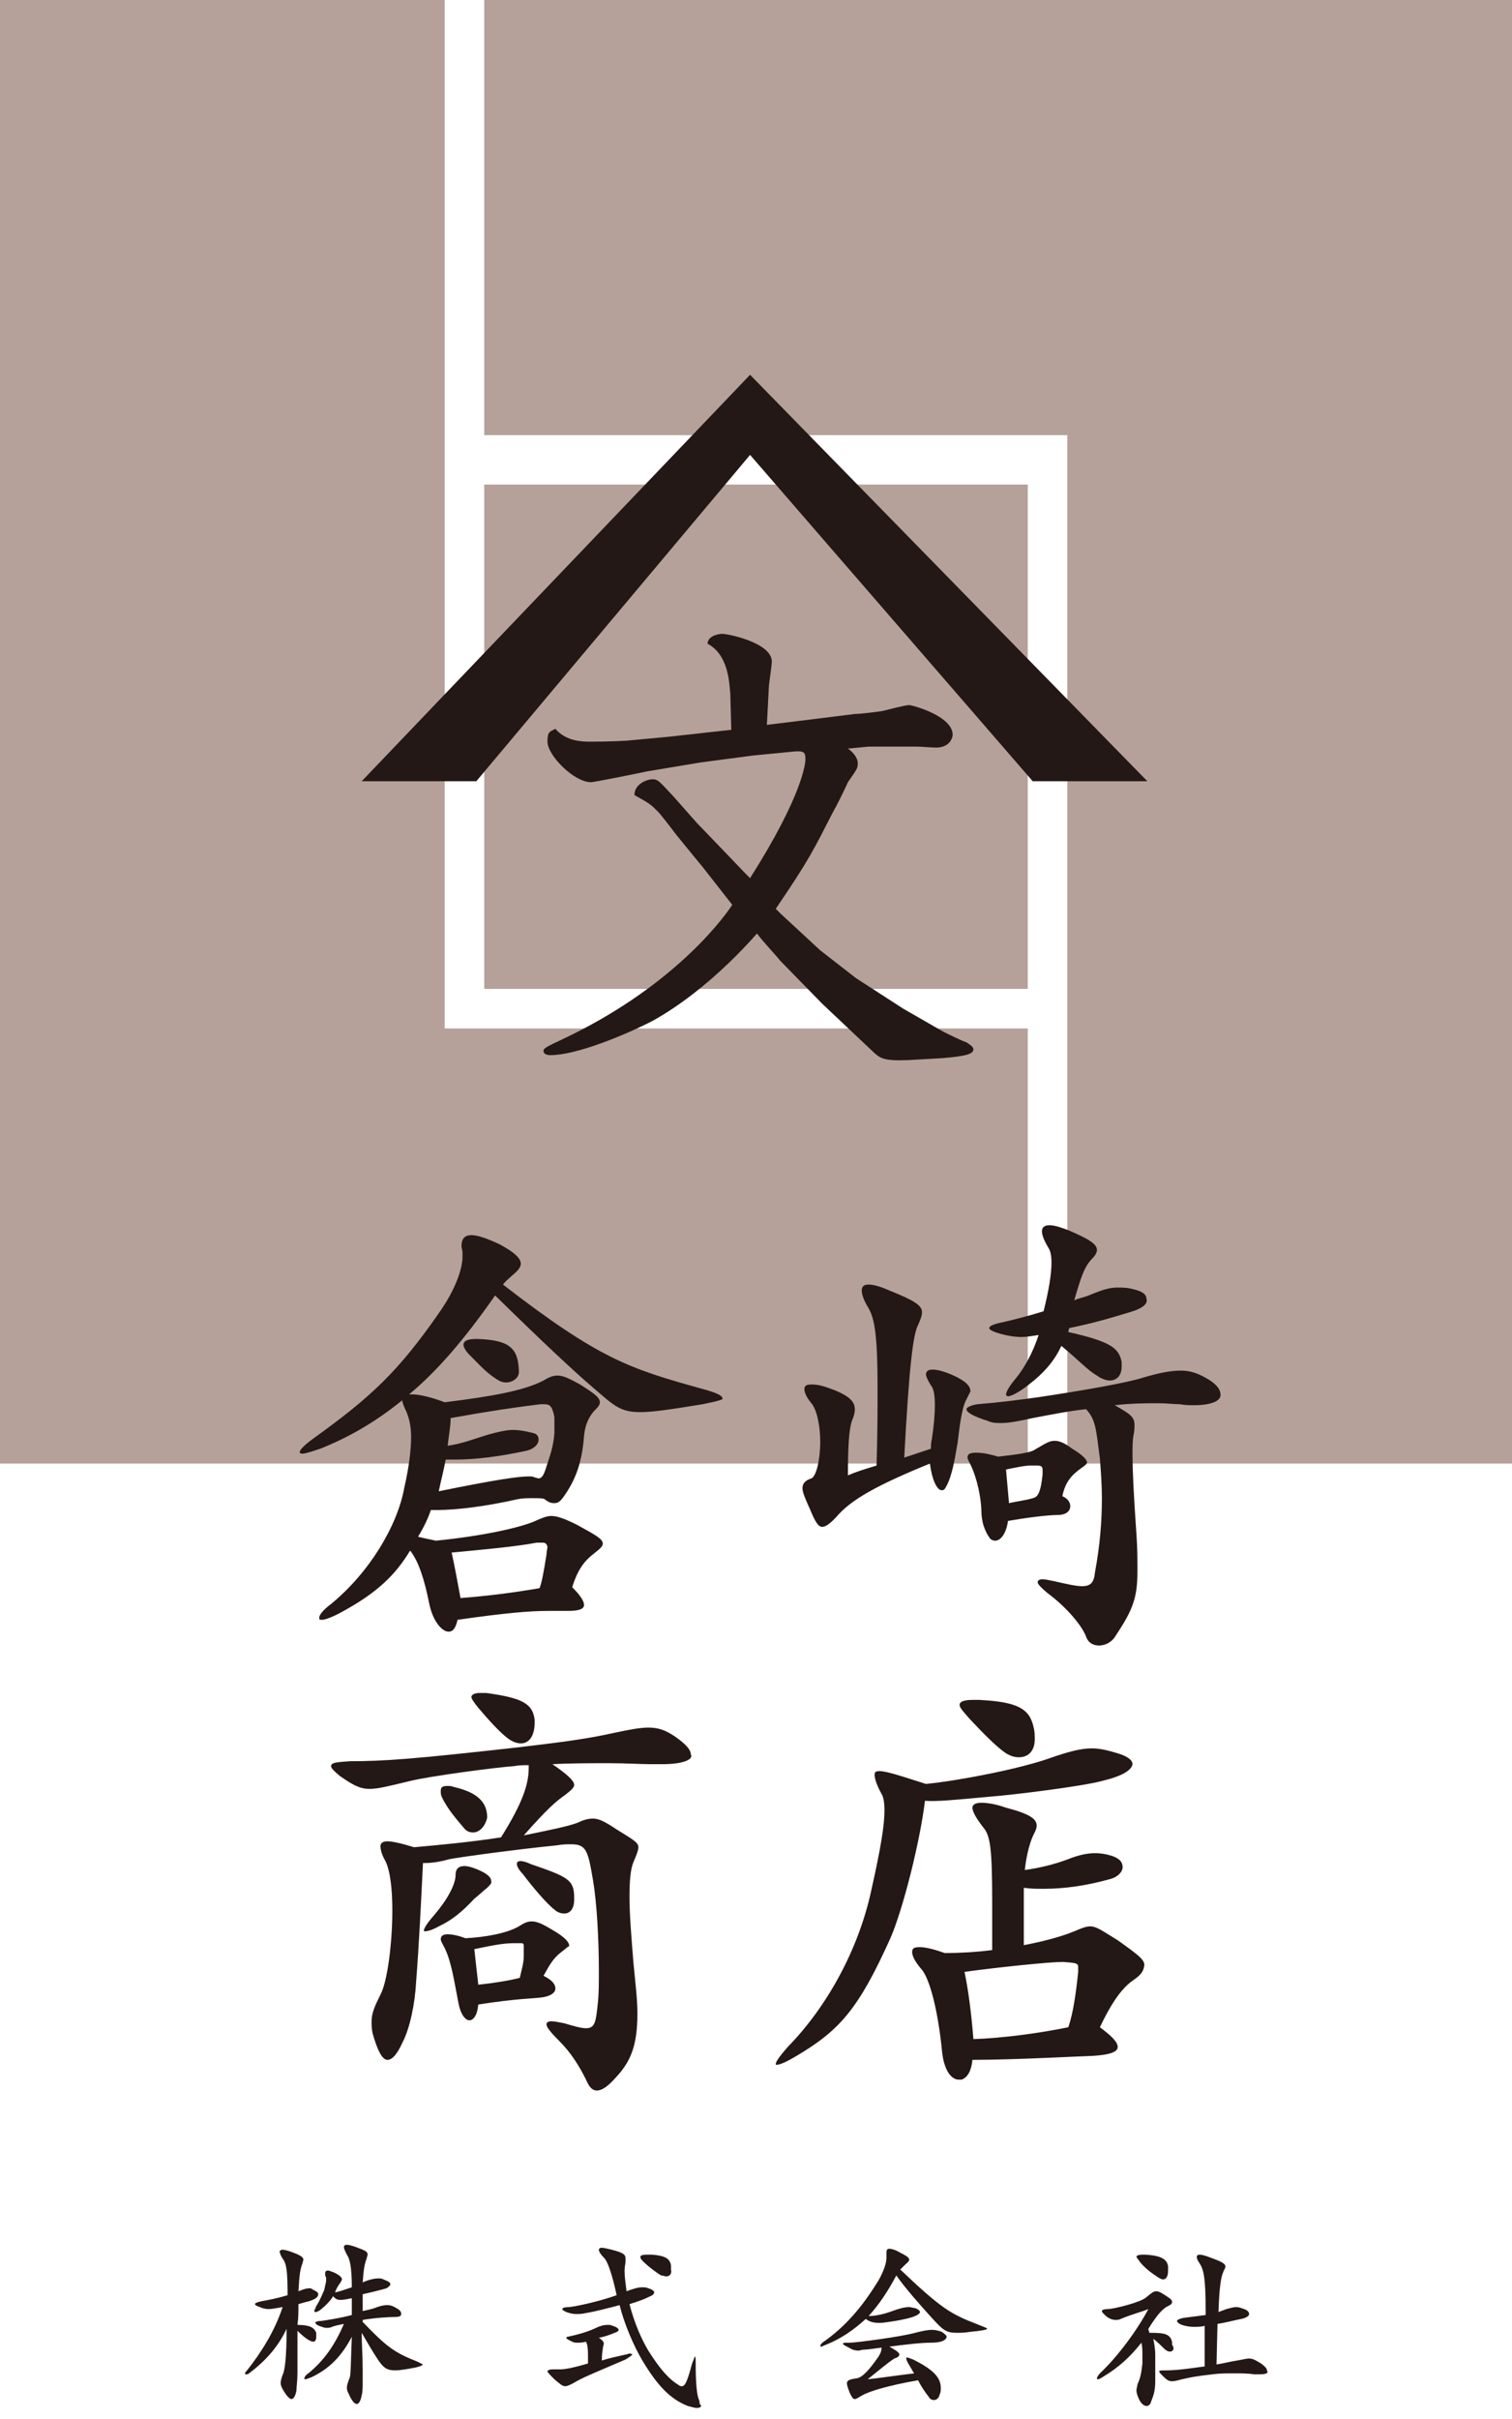 <?xml version="1.0" encoding="utf-8"?>
<!-- Generator: Adobe Illustrator 24.3.0, SVG Export Plug-In . SVG Version: 6.00 Build 0)  -->
<svg version="1.1" id="レイヤー_1" xmlns="http://www.w3.org/2000/svg" xmlns:xlink="http://www.w3.org/1999/xlink" x="0px"
	 y="0px" viewBox="0 0 153 244.6" style="enable-background:new 0 0 153 244.6;" xml:space="preserve" width="153" height="244.6">
<style type="text/css">
	.st0{fill:#B5A199;}
	.st1{fill:#231815;}
</style>
<g>
	<g>
		<g>
			<rect x="49" class="st0" width="104" height="44"/>
			<rect x="108" y="24" class="st0" width="45" height="124"/>
		</g>
		<g>
			<rect y="104" class="st0" width="104" height="44"/>
			<rect class="st0" width="45" height="124"/>
		</g>
		<rect x="49" y="49" class="st0" width="55" height="51"/>
	</g>
	<g>
		<g>
			<path class="st1" d="M71.1,142c-3.1,0.5-5,0.8-6.3,0.8c-2.1,0-2.7-0.7-4.7-2.4c-2.1-1.8-5.1-4.6-10-9.4c-3,4.3-5.8,7.6-8.7,10
				c0.1,0,0.2,0,0.3,0c0.6,0,1.7,0.2,3.3,0.8c4.9-0.6,8.1-1.2,10-2.2c0.5-0.3,0.9-0.5,1.4-0.5c0.6,0,1.2,0.3,2.3,0.9
				c1.4,0.9,2,1.3,2,1.8c0,0.3-0.2,0.5-0.6,0.9c-0.6,0.7-0.9,1.5-1,2.5c-0.2,2.6-0.8,4.4-2.1,6.2c-0.3,0.4-0.5,0.6-0.9,0.6
				s-0.6-0.1-1-0.4c-0.1-0.1-0.6-0.1-1.2-0.1c-0.5,0-1,0-1.5,0.1c-3.1,0.7-6.1,1.1-8.2,1.1c-0.2,0-0.4,0-0.6,0
				c-0.3,0.9-0.8,1.9-1.3,2.7c0.8,0.2,1.4,0.3,1.8,0.4c5-0.5,8.9-1.4,10.3-2.1c0.5-0.2,0.9-0.4,1.4-0.4c0.6,0,1.4,0.3,2.6,0.9
				c1.8,1,2.6,1.4,2.6,1.9c0,0.3-0.4,0.6-0.9,1c-0.9,0.7-1.6,1.5-2.2,3.4c0.8,0.8,1.2,1.4,1.2,1.8c0,0.4-0.5,0.6-1.6,0.6
				c-0.2,0-0.4,0-0.5,0c-0.5,0-1,0-1.5,0c-1.9,0-4.3,0.2-9.2,0.9c-0.2,0.9-0.5,1.2-0.9,1.2c-0.3,0-0.6-0.2-0.9-0.5
				c-0.6-0.7-0.9-1.5-1.1-2.5c-0.4-2-1-4.1-1.9-5.2c-1.5,2.5-3.4,4.3-6.9,6.2c-0.9,0.5-1.7,0.8-2,0.8c-0.2,0-0.3,0-0.3-0.2
				c0-0.3,0.4-0.8,1.2-1.4c3.9-3.2,6.7-7.9,7.4-11.7c0.5-2.2,0.7-3.9,0.7-5.2c0-1.1-0.2-1.9-0.5-2.6c-0.2-0.4-0.4-0.9-0.4-1.1
				c-2.7,2.2-5.5,3.8-8.3,4.9c-0.9,0.3-1.5,0.5-1.8,0.5c-0.6,0-0.2-0.6,1.2-1.6c5.7-4.1,8.5-6.7,12.6-12.6c1.7-2.4,2.4-4.5,2.4-5.7
				c0-0.2,0-0.3,0-0.4c0-0.3-0.1-0.5-0.1-0.7c0-0.7,0.3-1.1,1-1.1c0.6,0,1.5,0.3,2.8,0.9c1.7,0.9,2.2,1.5,2.2,2
				c0,0.4-0.4,0.8-0.9,1.2c-0.3,0.3-0.6,0.5-0.9,0.9c9.7,7.5,12.8,8.5,20,10.5c1.5,0.4,2.2,0.7,2.2,1
				C73.3,141.5,72.6,141.7,71.1,142z M55.1,142c-0.1,0-0.3,0-0.4,0c-2.5,0.3-5.2,0.7-9.1,1.4c0,0.9-0.2,1.8-0.3,2.8
				c1.4-0.2,2.4-0.6,4-1.1c1.1-0.3,1.9-0.5,2.6-0.5c0.6,0,1.2,0.1,2,0.3c0.5,0.1,0.6,0.4,0.6,0.7c0,0.4-0.4,0.9-1.2,1.1
				c-2.8,0.6-5.2,0.9-7.3,0.9c-0.3,0-0.6,0-0.9,0c-0.2,1.1-0.5,2.2-0.7,3.2c5.9-1.2,8.1-1.5,9.1-1.5c0.3,0,0.4,0,0.6,0.1
				c0.1,0,0.3,0.1,0.4,0.1c0.3,0,0.5-0.3,0.7-0.9c0.4-1.3,0.8-2.2,0.9-3.7c0-0.7,0-1.2,0-1.6C55.9,142.3,55.7,142,55.1,142z
				 M54.9,156c-0.2,0-0.4,0-0.6,0c-2.1,0.4-5.4,0.7-8.6,1c0.3,1.3,0.6,3,0.9,4.6c2.6-0.2,5.1-0.5,8-1c0.2-0.5,0.4-1.5,0.7-3.4
				c0-0.3,0.1-0.6,0.1-0.8C55.3,156.1,55.2,156,54.9,156z M51.2,139.8c-0.3,0-0.6-0.1-0.9-0.3c-1.1-0.7-1.6-1.3-2.8-2.5
				c-0.4-0.4-0.6-0.8-0.6-1c0-0.4,0.4-0.6,1.3-0.6c0,0,0.1,0,0.1,0c3.2,0.1,4.1,0.9,4.2,3.1c0,0,0,0,0,0.1
				C52.6,139.3,51.9,139.8,51.2,139.8z"/>
			<path class="st1" d="M97.8,141.5c-0.5,0.9-0.7,2.8-0.9,4.4c-0.3,1.8-0.6,3.5-1.2,4.5c-0.1,0.2-0.2,0.3-0.4,0.3
				c-0.5,0-1-1.1-1.2-2.7c-5.4,2.2-7.8,3.6-9.2,5.1c-0.8,0.9-1.3,1.3-1.7,1.3s-0.7-0.5-1.2-1.7c-0.5-1.1-0.8-1.8-0.8-2.2
				c0-0.5,0.3-0.8,0.9-1c0.5-0.2,0.9-1.9,0.9-3.7c0-1.5-0.3-3.2-0.9-3.9c-0.5-0.6-0.7-1.1-0.7-1.4c0-0.4,0.2-0.5,0.8-0.5
				c0.4,0,0.9,0.1,1.5,0.3c2,0.7,2.8,1.3,2.8,2.2c0,0.4-0.1,0.7-0.3,1.2c-0.3,0.9-0.4,2.7-0.4,5.5c0.9-0.4,1.6-0.6,2.9-1
				c0.1-3.3,0.1-5.8,0.1-7.9c0-5.3-0.3-6.9-0.9-8c-0.5-0.8-0.7-1.4-0.7-1.8s0.2-0.6,0.7-0.6s1.2,0.2,2.1,0.6c2.5,1,3.3,1.5,3.3,2.2
				c0,0.4-0.2,0.8-0.4,1.3c-0.5,0.9-0.9,4.1-1.4,13.4l2.7-0.9c0-0.3,0-0.6,0.1-1c0.2-1.3,0.3-2.5,0.3-3.4c0-0.9-0.1-1.7-0.4-2
				c-0.3-0.5-0.5-0.9-0.5-1.1c0-0.4,0.3-0.5,0.7-0.5c0.5,0,1.2,0.2,2.1,0.6c1.3,0.6,1.7,1.1,1.7,1.6C98.2,140.7,98,141.1,97.8,141.5
				z M120.8,142.1c-0.4,0-0.9,0-1.4-0.1c-0.6,0-1.3-0.1-2.2-0.1c-1.2,0-2.6,0-4.4,0.2c1.6,0.9,2,1.2,2,2c0,0.3,0,0.6-0.1,1
				c-0.1,0.6-0.1,1.1-0.1,2.1c0,1.4,0.1,3.7,0.4,8c0.1,1.4,0.1,2.6,0.1,3.6c0,2.7-0.4,3.9-2.2,6.6c-0.4,0.7-1.1,1-1.7,1
				c-0.6,0-1.1-0.3-1.3-0.9c-0.4-1.1-2-3-3.9-4.4c-0.6-0.5-1-0.9-1-1.1c0-0.2,0.2-0.3,0.5-0.3c0.3,0,0.7,0.1,1.2,0.2
				c1.3,0.3,2.2,0.5,2.8,0.5c0.9,0,1.2-0.4,1.3-1.4c0.5-2.7,0.7-5.1,0.7-7.5c0-1.3-0.1-2.7-0.2-4c-0.4-3-0.4-3.9-1.4-5
				c-1.8,0.2-3.3,0.5-5.4,0.9c-1.4,0.3-2.3,0.5-3.2,0.5c-0.4,0-0.9,0-1.3-0.2c-1.6-0.5-2.2-0.9-2.2-1.2c0-0.2,0.5-0.4,1.1-0.5
				c2.4-0.2,3.9-0.4,6.1-0.7c4.7-0.7,9.2-1.5,10.7-2c1.7-0.5,2.8-0.7,3.8-0.7c1,0,1.8,0.3,2.8,0.9c0.8,0.5,1.2,1,1.2,1.5
				C123.6,141.6,122.7,142.1,120.8,142.1z M109.5,148.4c-1,0.7-1.7,1.4-2,2.9c0.5,0.2,0.8,0.6,0.8,1c0,0.5-0.4,0.9-1.3,0.9
				c-1,0-3.3,0.3-5,0.6c-0.2,1.4-0.8,2-1.3,2c-0.2,0-0.4-0.1-0.5-0.2c-0.3-0.4-0.5-0.8-0.7-1.4c-0.1-0.4-0.2-0.9-0.2-1.6
				c-0.1-1.9-0.7-3.8-1.2-4.7c-0.1-0.2-0.2-0.4-0.2-0.5c0-0.4,0.3-0.5,0.9-0.5c0.5,0,1.2,0.1,2.2,0.4c1.8-0.2,3.3-0.4,3.7-0.7
				c0.9-0.5,1.4-0.9,2-0.9c0.5,0,1,0.2,1.8,0.8c1,0.6,1.5,1.1,1.5,1.4C110,148,109.8,148.2,109.5,148.4z M114.3,132.7
				c-2.3,0.7-3.7,1.1-6.1,1.6c0,0.1-0.1,0.2-0.1,0.4c4.5,1,5.1,1.7,5.4,3c0,0.2,0,0.4,0,0.5c0,0.9-0.5,1.4-1.2,1.4
				c-0.4,0-0.9-0.2-1.3-0.5c-0.9-0.5-1.9-1.6-3.6-3c-0.7,1.5-1.7,2.7-3.4,4c-0.9,0.7-1.7,1.1-2,1.1c-0.1,0-0.2-0.1-0.2-0.2
				c0-0.2,0.3-0.8,0.9-1.5c1-1.2,1.8-2.7,2.4-4.5c-0.7,0.1-1.2,0.2-1.7,0.2c-0.7,0-1.3-0.1-2.1-0.3c-0.7-0.2-1.2-0.4-1.2-0.6
				c0-0.2,0.4-0.4,1.4-0.6c0.9-0.2,2.5-0.6,4.1-1.1c0.5-2,0.8-3.7,0.8-4.9c0-0.7-0.1-1.2-0.3-1.5c-0.9-1.5-0.9-2.3,0.1-2.3
				c0.5,0,1.1,0.2,1.9,0.5c2.1,0.9,2.9,1.4,2.9,2c0,0.3-0.2,0.6-0.6,1c-0.7,0.8-1,1.7-1.7,4.1c0.4-0.2,0.9-0.3,1.2-0.4
				c1.3-0.5,2.1-0.9,3.2-0.9c0.5,0,1,0,1.7,0.2c0.8,0.2,1.2,0.5,1.2,0.9C116.2,131.8,115.7,132.3,114.3,132.7z M104.9,148.2
				c-0.2,0-0.4,0-0.6,0c-0.6,0-1.5,0.2-2.5,0.4c0.1,1.2,0.2,2.2,0.3,3.4c0.9-0.2,1.8-0.3,2.4-0.5c0.5-0.1,0.8-0.5,1-2.4
				c0-0.1,0-0.3,0-0.4C105.5,148.3,105.4,148.2,104.9,148.2z"/>
			<path class="st1" d="M67,178.4c-0.4,0-0.7,0-1.1,0c-1.1,0-2.6-0.1-4.2-0.1c-1.9,0-4,0-5.8,0.1c1.6,1.1,2.2,1.7,2.2,2.1
				c0,0.3-0.4,0.6-0.9,1c-1,0.7-1.8,1.4-4.2,4.1c2.4-0.5,4.5-0.9,5.5-1.3c0.6-0.3,1.1-0.4,1.5-0.4c0.6,0,1.2,0.3,2.4,1.1
				c1.6,1,2.2,1.3,2.2,1.8c0,0.3-0.2,0.8-0.5,1.5c-0.3,0.7-0.4,1.9-0.4,3.5c0,1.9,0.2,4.2,0.4,6.7c0.2,2.1,0.4,3.7,0.4,5.1
				c0,3.3-0.7,4.9-2.2,6.5c-0.8,0.9-1.4,1.3-1.9,1.3c-0.5,0-0.8-0.4-1.1-1.1c-0.7-1.4-1.5-2.7-2.7-3.9c-0.9-0.9-1.3-1.4-1.3-1.7
				c0-0.2,0.2-0.3,0.5-0.3s0.8,0.1,1.3,0.2c1,0.3,1.7,0.5,2.2,0.5c0.9,0,1-0.6,1.2-2.6c0.1-0.9,0.1-2,0.1-3.2c0-3.1-0.2-6.9-0.6-9.2
				c-0.5-3-0.7-3.6-2.2-3.6c-0.4,0-0.9,0-1.4,0.1c-4,0.4-9.9,1.2-10.9,1.4c-1.1,0.3-1.8,0.4-2.7,0.4c-0.2,4.1-0.4,8.3-0.7,12.1
				c-0.1,2-0.6,4.6-1.4,6.1c-0.5,1.1-1,1.7-1.5,1.7c-0.5,0-1-0.9-1.5-2.7c-0.1-0.5-0.1-0.8-0.1-1.2c0-0.8,0.3-1.5,0.9-2.7
				c0.7-1.3,1.2-5.2,1.2-8.5c0-2.1-0.2-4-0.7-5c-0.4-0.7-0.5-1.2-0.5-1.5c0-0.3,0.2-0.5,0.7-0.5c0.5,0,1.4,0.2,2.7,0.6
				c2.2-0.2,5.6-0.5,8.8-1c2.2-3.5,2.8-5.4,2.8-7c0-0.1,0-0.2,0-0.3c-0.5,0-1,0-1.5,0.1c-1.6,0.1-8.5,1-10.5,1.5
				c-2.1,0.5-3.2,0.8-4.1,0.8c-1,0-1.7-0.4-3-1.3c-0.6-0.5-0.9-0.8-0.9-1c0-0.4,0.7-0.4,1.9-0.5c3.4,0,6.3-0.2,17-1.4
				c5.1-0.6,7.2-0.9,9.9-1.5c1.4-0.3,2.5-0.5,3.3-0.5c1.1,0,1.8,0.3,2.7,0.9c1,0.7,1.6,1.3,1.6,1.8C70.2,177.9,69.2,178.4,67,178.4z
				 M49.3,190.9c-0.4,0.3-0.9,0.8-1.3,1.1c-1.2,1.3-2.3,2.2-3.6,2.8c-0.7,0.4-1.2,0.5-1.4,0.5c-0.1,0-0.1,0-0.1-0.1
				c0-0.2,0.3-0.7,1-1.5c1.3-1.5,2.2-3.1,2.2-4.1c0-0.6,0.3-0.9,0.9-0.9c0.3,0,0.7,0.1,1.2,0.3c1,0.4,1.5,0.8,1.5,1.2
				C49.8,190.4,49.6,190.6,49.3,190.9z M47.9,185.3c-0.4,0-0.7-0.1-1-0.5c-0.5-0.6-1.6-1.8-2.2-3.1c-0.1-0.2-0.1-0.4-0.1-0.6
				c0-0.4,0.2-0.5,0.7-0.5c0.1,0,0.4,0,0.6,0.1c2.2,0.5,3.4,1.4,3.4,3.1C49.1,184.7,48.5,185.3,47.9,185.3z M56.8,197.4
				c-0.8,0.6-1.2,1.3-1.8,2.4c0.8,0.4,1.2,0.8,1.2,1.3c0,0.4-0.5,0.8-1.5,0.9c-0.8,0.1-2.4,0.1-6.3,0.7c-0.1,1.1-0.5,1.6-0.9,1.6
				c-0.4,0-0.9-0.6-1.1-1.7c-0.4-2-0.7-4.2-1.4-5.6c-0.2-0.4-0.4-0.7-0.4-0.9c0-0.3,0.2-0.5,0.7-0.5c0.4,0,1,0.1,1.8,0.4
				c2-0.1,4.2-0.5,5.4-1.2c0.5-0.3,0.8-0.5,1.3-0.5s1,0.2,2,0.8c1.4,0.8,1.8,1.3,1.8,1.7C57.5,196.8,57.2,197.1,56.8,197.4z
				 M52.7,176.3c-0.4,0-0.9-0.2-1.3-0.5c-0.8-0.6-1.9-1.8-3-3.1c-0.4-0.5-0.7-0.9-0.7-1.1c0-0.2,0.3-0.4,0.8-0.4c0.2,0,0.4,0,0.7,0
				c3.7,0.5,4.7,1.1,4.9,2.7c0,0.1,0,0.2,0,0.3C54.1,175.6,53.5,176.3,52.7,176.3z M52.7,196.5c-0.1,0-0.3,0-0.5,0
				c-1.1,0-1.8,0.1-4.2,0.6c0.1,0.9,0.2,1.9,0.4,3.6c1.9-0.2,3.5-0.5,4.2-0.7c0.2-0.9,0.4-1.5,0.4-2.2c0-0.4,0-0.7,0-0.9
				C53,196.6,53,196.5,52.7,196.5z M57.1,193.5c-0.3,0-0.7-0.1-1-0.4c-0.8-0.6-2.3-2.4-3.2-3.6c-0.4-0.4-0.6-0.8-0.6-1
				c0-0.2,0.1-0.3,0.4-0.3c0.2,0,0.6,0.1,1,0.3c3.8,1.3,4.4,1.6,4.4,3.4c0,0,0,0.1,0,0.2C58.1,193,57.7,193.5,57.1,193.5z"/>
			<path class="st1" d="M111.5,180.1c-1.8,0.5-8.8,1.4-11.5,1.6c-3.3,0.3-5.2,0.5-6.4,0.4c-0.5,4.1-2.2,10.9-3.5,13.9
				c-3.2,7.1-5.1,9.3-9.5,11.9c-1,0.6-1.7,0.9-2,0.9c-0.1,0-0.1,0-0.1-0.1c0-0.2,0.4-0.8,1.3-1.8c3.8-3.9,7.1-9.7,8.4-15.9
				c0.9-4,1.3-6.4,1.3-7.9c0-0.8-0.1-1.4-0.3-1.7c-0.5-0.9-0.7-1.6-0.7-1.9c0-0.3,0.1-0.4,0.5-0.4c0.7,0,2.2,0.5,4.7,1.3
				c3.8-0.4,9.7-1.6,12.5-2.6c2-0.7,3.2-1,4.3-1c0.8,0,1.6,0.2,2.6,0.5c1,0.3,1.5,0.7,1.5,1.1C114.5,179,113.6,179.6,111.5,180.1z
				 M114.6,200.3c-1.3,0.9-2.4,2.8-3.3,4.7c1.2,0.9,1.8,1.5,1.8,2s-0.8,0.8-2.6,0.9c-0.6,0-7.8,0.4-12.1,0.4c-0.1,1.1-0.5,1.8-1.1,2
				c-0.1,0-0.2,0-0.3,0c-0.6,0-1.5-0.7-1.7-3.1c-0.4-3.9-1.2-7-2-8c-0.7-0.8-1-1.4-1-1.8c0-0.4,0.2-0.5,0.8-0.5
				c0.5,0,1.4,0.2,2.5,0.6c1.5,0,3.2-0.1,4.8-0.3c0-1.9,0-3.5,0-4.9c0-5.4-0.2-6.7-0.9-7.5c-0.7-0.9-1.1-1.6-1.1-2
				c0-0.3,0.3-0.5,0.9-0.5c0.5,0,1.4,0.1,2.5,0.5c2.3,0.6,3.1,1.1,3.1,1.8c0,0.3-0.1,0.5-0.3,0.9c-0.3,0.6-0.7,1.8-0.9,3.6
				c1.5-0.2,3.1-0.6,4.4-1.1c1-0.4,1.9-0.6,2.7-0.6c0.6,0,1.2,0.1,1.8,0.3c0.8,0.3,1,0.7,1,1.1c0,0.5-0.5,1-1.2,1.2
				c-2.5,0.7-4.7,1-6.8,1c-0.7,0-1.3,0-2-0.1l0,5.8c2.1-0.4,3.9-0.9,5.1-1.4c0.7-0.3,1.2-0.5,1.6-0.5c0.7,0,1.3,0.5,2.8,1.4
				c1.8,1.3,2.7,1.9,2.7,2.5C115.7,199.5,115.3,199.8,114.6,200.3z M103.1,177.7c-0.4,0-0.8-0.1-1.3-0.4c-0.9-0.6-2.2-1.9-3.7-3.5
				c-0.6-0.7-1-1.1-1-1.4c0-0.3,0.4-0.5,1.3-0.5c0.2,0,0.4,0,0.7,0c3.9,0.2,5.1,0.9,5.5,2.8c0.1,0.4,0.1,0.7,0.1,0.9
				C104.8,177,104.1,177.7,103.1,177.7z M107.6,198.4c0,0-0.1,0-0.1,0c-1.3,0-6.2,0.5-9.9,1c0.4,1.9,0.7,4.3,0.9,6.8
				c3-0.1,6.7-0.6,9.6-1.2c0.5-1.4,0.8-3.6,1-5.6c0-0.2,0-0.3,0-0.5C109.1,198.5,108.8,198.5,107.6,198.4z"/>
		</g>
	</g>
	<g>
		<path class="st1" d="M31.3,232.7c-0.4,0.1-0.8,0.2-1.1,0.3c0,0.7,0,1.4-0.1,2.1c1.3,0,1.7,0.3,1.9,0.8c0,0.2,0,0.3,0,0.4
			c0,0.3-0.1,0.5-0.3,0.5c-0.3,0-0.9-0.4-1.6-1.1c0,0.9,0,2,0,3.4c0,0.3,0,0.6,0,0.8c0,0.9-0.1,1.4-0.1,1.8
			c-0.1,0.6-0.3,0.9-0.5,0.9c-0.2,0-0.5-0.3-0.9-1c-0.1-0.2-0.2-0.4-0.2-0.6c0-0.3,0.1-0.6,0.3-1.1c0.1-0.4,0.3-1.3,0.3-4.4
			c-0.9,1.9-2.2,3.3-3.8,4.5c-0.1,0.1-0.2,0.1-0.3,0.1c-0.1,0-0.1,0-0.1-0.1s0.1-0.2,0.2-0.3c1.5-1.9,2.8-4,3.6-6.4
			c-0.6,0.1-1.1,0.2-1.4,0.2c-0.4,0-0.7-0.1-0.9-0.2c-0.3-0.1-0.5-0.2-0.5-0.3c0-0.1,0.2-0.2,0.7-0.3c0.6-0.1,1.6-0.3,2.6-0.6
			c0-2.4-0.1-3.2-0.5-3.7c-0.2-0.3-0.3-0.6-0.3-0.7c0-0.1,0.1-0.2,0.3-0.2c0.2,0,0.6,0.1,1.1,0.3c0.8,0.3,1,0.5,1,0.7
			c0,0.1-0.1,0.3-0.1,0.4c-0.2,0.5-0.3,1-0.4,2.8c0.5-0.2,0.8-0.3,1.1-0.3c0.1,0,0.2,0,0.3,0.1c0.4,0.2,0.6,0.3,0.6,0.5
			C32.2,232.3,31.9,232.5,31.3,232.7z M42.1,239.4c-1,0.2-1.7,0.3-2.1,0.3c-0.9,0-1.2-0.3-1.7-1c-0.6-0.9-1-1.6-1.7-2.8
			c0,1.1,0.1,2.3,0.1,3.7c0,0.4,0,0.8,0,1.1c0,0.7,0,1.2-0.1,1.5c-0.1,0.6-0.3,0.9-0.5,0.9c-0.2,0-0.5-0.3-0.8-1
			c-0.1-0.2-0.2-0.4-0.2-0.6c0-0.3,0.1-0.6,0.3-1.1c0.1-0.3,0.1-1.6,0.2-4.1c-1.1,2.1-2.4,3.3-4.1,4.1c-0.3,0.1-0.5,0.2-0.6,0.2
			c-0.1,0-0.1,0-0.1-0.1c0-0.1,0.1-0.3,0.4-0.5c1.6-1.3,2.7-2.9,3.6-5c-0.5,0.1-1,0.2-1.2,0.3c-0.2,0.1-0.4,0.1-0.6,0.1
			c-0.2,0-0.4-0.1-0.7-0.2c-0.3-0.1-0.4-0.3-0.4-0.3c0-0.1,0.2-0.2,0.6-0.2c0.7-0.1,2-0.3,3.1-0.6c0-0.3,0-0.7,0-1.1
			c0-0.2,0-0.4,0-0.6c-1.4,0.3-1.5,0.2-1.9-0.2c-0.2,0.4-0.8,1-1.3,1.4c-0.3,0.2-0.4,0.2-0.5,0.2c0,0-0.1,0-0.1-0.1
			c0-0.1,0.1-0.2,0.2-0.5c0.4-0.6,0.6-1.2,0.8-1.6c0.1-0.5,0.2-0.8,0.2-1c0-0.1,0-0.2,0-0.3c-0.1-0.1-0.1-0.3-0.1-0.4
			c0-0.2,0.1-0.3,0.3-0.3c0.1,0,0.3,0.1,0.6,0.2c0.6,0.3,0.8,0.5,0.8,0.7c0,0.1-0.1,0.2-0.2,0.4c-0.1,0.1-0.3,0.4-0.5,0.9
			c0.2,0,0.5-0.1,1.7-0.5c0-2-0.2-2.9-0.5-3.3c-0.2-0.4-0.3-0.6-0.3-0.8c0-0.1,0.1-0.2,0.3-0.2c0.2,0,0.6,0.1,1.1,0.3
			c0.8,0.3,1,0.4,1,0.7c0,0.1-0.1,0.3-0.1,0.4c-0.2,0.5-0.3,1-0.4,2.4c0.7-0.3,1.2-0.4,1.6-0.4c0.2,0,0.3,0,0.5,0.1
			c0.5,0.2,0.7,0.3,0.7,0.5c0,0.1-0.2,0.3-0.4,0.4c-0.3,0.1-1.5,0.4-2.4,0.6c0,0.3,0,0.7,0,1.1c0,0.2,0,0.4,0,0.6
			c0.5-0.1,0.9-0.2,1.2-0.3c0.5-0.2,0.9-0.3,1.3-0.3c0.3,0,0.6,0.1,0.9,0.3c0.4,0.2,0.5,0.4,0.5,0.6c0,0.2-0.2,0.3-0.6,0.3
			c-0.7,0-2.2,0.1-3.3,0.3c0,0.1,0,0.2,0,0.2c2.4,2.5,3.2,3.1,5.5,4c0.4,0.2,0.6,0.3,0.6,0.3C42.6,239.3,42.4,239.3,42.1,239.4z"/>
		<path class="st1" d="M63.3,238.6c-3.5,1.5-4.3,1.8-5.3,2.4c-0.4,0.2-0.6,0.3-0.8,0.3c-0.3,0-0.5-0.2-1.1-0.7
			c-0.4-0.4-0.7-0.7-0.7-0.8s0.2-0.2,0.5-0.2c0.1,0,0.2,0,0.4,0c0.1,0,0.2,0,0.3,0c0.5,0,1.2-0.1,2.9-0.6c0-0.3,0-0.6,0-0.8
			c0-0.9-0.1-1.2-0.2-1.4c-0.4,0.1-0.6,0.1-0.8,0.1c-0.3,0-0.4,0-0.6-0.1c-0.4-0.2-0.6-0.3-0.6-0.4s0.2-0.1,0.6-0.2
			c0.4-0.1,1.3-0.3,2.2-0.7c0.6-0.3,1-0.4,1.4-0.4c0.2,0,0.3,0,0.5,0.1c0.4,0.1,0.6,0.3,0.6,0.4c0,0.1-0.1,0.2-0.4,0.3
			c-0.5,0.2-1,0.4-1.6,0.5c0.3,0.2,0.5,0.4,0.5,0.6c0,0.1-0.1,0.3-0.1,0.5c0,0.1-0.1,0.4-0.1,1.2c0.6-0.2,1.5-0.4,2.4-0.6
			c0.1,0,0.3-0.1,0.4-0.1c0.2,0,0.3,0.1,0.3,0.1C63.8,238.3,63.6,238.4,63.3,238.6z M70.5,243.5c-0.2,0-0.5-0.1-0.9-0.2
			c-1.8-0.7-3.1-2.1-4.6-4.6c-0.9-1.5-1.9-3.9-2.3-5.6c-1.1,0.3-2.7,0.7-3.4,0.8c-0.4,0.1-0.7,0.1-1,0.1c-0.4,0-0.7-0.1-1-0.2
			c-0.2-0.1-0.4-0.2-0.4-0.3c0-0.1,0.2-0.2,0.7-0.2c0.9-0.1,3.1-0.6,4.8-1.2c-0.5-2.3-0.9-3.3-1.2-3.7c-0.4-0.4-0.6-0.7-0.6-0.9
			c0-0.1,0.1-0.2,0.3-0.2s0.6,0.1,1,0.2c1.2,0.3,1.4,0.5,1.4,0.9c0,0.1,0,0.2,0,0.3c0,0.2-0.1,0.5-0.1,0.9c0,0.6,0.1,1.3,0.2,2.1
			c0.8-0.3,1.2-0.4,1.6-0.4c0.2,0,0.4,0,0.6,0.1c0.4,0.1,0.6,0.3,0.6,0.4c0,0.1-0.1,0.3-0.4,0.4c-0.4,0.2-0.8,0.4-2.1,0.8
			c0.5,2,1.3,3.7,1.9,4.7c1.2,1.9,2.1,2.9,3.1,3.5c0.1,0.1,0.2,0.1,0.3,0.1c0.3,0,0.5-0.4,0.9-1.8c0-0.1,0.1-0.3,0.1-0.4
			c0.2-0.5,0.3-0.8,0.3-0.8c0.1,0,0.1,0.3,0.1,1c0,1.5,0.1,2.8,0.3,3.3c0.1,0.2,0.1,0.4,0.1,0.5C71.1,243.3,70.9,243.5,70.5,243.5z
			 M67.4,230.2c-0.1,0-0.3-0.1-0.5-0.1c-0.2-0.1-1.2-0.8-1.8-1.4c-0.2-0.2-0.3-0.3-0.3-0.5c0-0.1,0.2-0.2,0.6-0.2c0.2,0,0.4,0,0.6,0
			c1.3,0.1,1.8,0.4,1.9,1.1c0,0.1,0,0.3,0,0.4C68,229.9,67.8,230.2,67.4,230.2z"/>
		<path class="st1" d="M98.2,235.8c-0.6,0.1-1,0.1-1.4,0.1c-1.1,0-1.4-0.3-2.5-1.5c-1-1.1-2.7-3-3.6-4.3c-0.8,1.5-1.7,2.9-2.8,4.1
			c0,0,0,0,0.1,0c0.6,0,1.5-0.2,2.3-0.5c0.8-0.3,1.3-0.4,1.7-0.4c0.2,0,0.4,0.1,0.6,0.1c0.3,0.1,0.5,0.3,0.5,0.4
			c0,0.1-0.2,0.3-0.5,0.4c-0.4,0.2-1.4,0.4-2,0.5c-0.7,0.1-1.2,0.2-1.6,0.2c-0.8,0-1.1-0.2-1.4-0.4c-1.2,1.1-2.5,2-4,2.6
			c-0.3,0.1-0.4,0.2-0.5,0.2c-0.2,0-0.1-0.3,0.4-0.6c2.5-1.8,4.1-4,5.4-6.1c0.5-0.9,0.8-1.7,0.8-2.3c0-0.1,0-0.1,0-0.2
			c0-0.1,0-0.3,0-0.3c0-0.3,0.1-0.4,0.3-0.4s0.6,0.1,1.1,0.4c0.6,0.3,0.9,0.5,0.9,0.7c0,0.2-0.2,0.3-0.5,0.6
			c-0.1,0.1-0.2,0.2-0.4,0.4c4.1,3.9,5.1,4.5,7.7,5.5c0.7,0.3,1.1,0.4,1.1,0.5C99.8,235.6,99.3,235.7,98.2,235.8z M94.2,236.9
			c-1,0-2.7,0.2-4.2,0.4c0.7,0.4,1,0.6,1,0.8c0,0.2-0.2,0.3-0.5,0.4c-0.5,0.3-1.7,1.3-2.7,2.1c1-0.1,2.3-0.3,4.7-0.6
			c-0.2-0.3-0.4-0.7-0.6-1c-0.1-0.2-0.2-0.4-0.2-0.5c0-0.1,0-0.1,0.1-0.1c0.1,0,0.3,0.1,0.6,0.2c2.2,1.1,2.8,1.9,2.8,2.9
			c0,0.2,0,0.4-0.1,0.6c-0.1,0.4-0.3,0.6-0.6,0.6c-0.2,0-0.4-0.1-0.5-0.3c-0.4-0.5-0.8-1.1-1.1-1.7c-2.9,0.5-4.9,1.1-5.6,1.5
			c-0.4,0.2-0.6,0.4-0.8,0.4c-0.2,0-0.3-0.2-0.5-0.6c-0.2-0.5-0.3-0.8-0.3-1c0-0.3,0.3-0.4,1-0.5c0.6-0.1,1.3-0.9,2.2-2.2
			c0.2-0.3,0.3-0.6,0.3-0.8c0,0,0-0.1,0-0.1c-0.8,0.1-1.4,0.2-1.7,0.2c-0.3,0-0.5,0.1-0.6,0.1c-0.4,0-0.7-0.1-1-0.3
			c-0.4-0.2-0.6-0.3-0.6-0.4s0.2-0.1,0.6-0.1c0,0,0.1,0,0.1,0h0c0.6,0,5.2-0.6,6.6-1c0.8-0.2,1.3-0.3,1.7-0.3s0.7,0.1,1,0.2
			c0.3,0.2,0.5,0.4,0.5,0.5C95.7,236.7,95.2,236.9,94.2,236.9z"/>
		<path class="st1" d="M118.4,237.8c-0.2,0-0.4-0.1-0.6-0.3c-0.3-0.3-0.6-0.6-1.1-1c0.1,0.5,0.2,1,0.2,1.7c0,0,0,0.1,0,0.1
			c0,0.1,0,0.2,0,0.4c0,0.6,0,1.6,0,2.1c0,1-0.2,1.5-0.4,2c-0.1,0.4-0.3,0.5-0.5,0.5c-0.2,0-0.5-0.2-0.7-0.6c-0.2-0.4-0.3-0.7-0.3-1
			c0-0.2,0.1-0.4,0.1-0.6c0.3-0.6,0.4-1.2,0.5-2.1c0-0.3,0-0.6,0-0.8c0-0.5,0-0.9-0.1-1.3c-1.1,1.4-2.3,2.5-3.8,3.4
			c-0.3,0.2-0.5,0.3-0.6,0.3c-0.1,0-0.1,0-0.1-0.1c0-0.1,0.1-0.3,0.4-0.6c1.7-1.6,3.7-4.3,4.8-6.4c-0.7,0.3-1.6,0.5-2.8,1
			c-0.2,0.1-0.4,0.1-0.5,0.1c-0.4,0-0.8-0.2-1.1-0.5c-0.2-0.2-0.3-0.3-0.3-0.4c0-0.1,0.2-0.2,0.6-0.2c0.6,0,3.4-0.7,3.9-1.2
			c0.5-0.4,0.7-0.6,1-0.6c0.3,0,0.6,0.2,1.2,0.6c0.3,0.2,0.4,0.3,0.4,0.5c0,0.2-0.2,0.3-0.6,0.5c-0.4,0.3-0.8,0.6-1.8,2.2
			c0,0.1,0.1,0.3,0.1,0.4c0.1,0,0.1,0,0.2,0c1.5,0,1.9,0.2,2.1,0.9c0,0.1,0,0.2,0,0.3C118.9,237.5,118.7,237.8,118.4,237.8z
			 M117.7,230.5c-0.2,0-0.3-0.1-0.5-0.2c-0.6-0.4-1.2-0.8-1.8-1.5c-0.2-0.3-0.4-0.5-0.4-0.6c0-0.1,0.2-0.2,0.6-0.2
			c0.1,0,0.2,0,0.3,0c1.7,0.1,2.2,0.5,2.3,1.2c0,0.1,0,0.3,0,0.4C118.2,230.2,118,230.5,117.7,230.5z M127.4,240.1
			c-0.1,0-0.3,0-0.5,0c-0.6-0.1-1.3-0.1-2.1-0.1c-0.6,0-1.4,0-2.1,0.1c-1.8,0.2-2.2,0.3-3.1,0.5c-0.4,0.1-0.7,0.2-1,0.2
			c-0.3,0-0.5-0.1-0.9-0.5c-0.3-0.3-0.4-0.4-0.4-0.5c0-0.1,0.2-0.1,0.7-0.1c1.1,0,2.4-0.2,3.9-0.4l0-4.1c-0.4,0.1-0.8,0.1-1.1,0.1
			c-0.5,0-0.9-0.1-1.2-0.2c-0.3-0.1-0.5-0.3-0.5-0.4c0-0.1,0.2-0.2,0.6-0.3c0.8-0.1,1.5-0.2,2.3-0.3c0-0.2,0-0.3,0-0.5
			c0-3.2-0.2-4.1-0.6-4.7c-0.2-0.3-0.3-0.5-0.3-0.7c0-0.1,0.1-0.2,0.3-0.2c0.2,0,0.6,0.1,1.1,0.3c1.1,0.4,1.5,0.6,1.5,0.9
			c0,0.1-0.1,0.3-0.2,0.5c-0.2,0.5-0.4,1.1-0.5,4.1c0.3-0.1,0.5-0.2,0.8-0.3c0.4-0.1,0.7-0.2,1-0.2c0.3,0,0.5,0.1,0.8,0.2
			c0.3,0.1,0.5,0.3,0.5,0.5c0,0.2-0.3,0.4-0.8,0.5c-1,0.2-1.7,0.4-2.4,0.5l-0.1,4.1c0.7-0.1,1.4-0.3,2.1-0.4
			c0.6-0.1,0.9-0.2,1.2-0.2c0.4,0,0.7,0.2,1.2,0.5c0.4,0.3,0.6,0.5,0.6,0.7C128.4,240,128.1,240.1,127.4,240.1z"/>
	</g>
</g>
<g>
	<g>
		<g>
			<path class="st1" d="M71.2,87.8l-2.7-3.3c-0.3-0.4-1.6-2.1-1.9-2.4c-0.8-0.8-0.8-0.8-2.4-1.7c0-1.2,1.4-1.6,1.8-1.6
				c0.6,0,0.7,0.2,2.2,1.8l2.3,2.6l2.6,2.7l2.3,2.4l0.5,0.5c5.4-8.5,5.6-11.7,5.6-12c0-0.7-0.1-0.9-1.2-0.8l-4.1,0.4l-5.3,0.7
				L65.5,78c-0.9,0.2-5.4,1.1-5.7,1.1c-1.7,0-4.4-2.7-4.4-4.1c0-1,0.2-1,0.8-1.3c1.1,1.3,2.8,1.3,3.6,1.3c0.2,0,1.8,0,3.6-0.1
				l4.3-0.4l6.3-0.7l-0.1-3.6c-0.1-1.2-0.2-4-2.3-5.1c0-0.7,0.9-1,1.5-1c0.6,0,5,0.9,5,2.8c0,0.4-0.3,2.3-0.3,2.6l-0.2,3.8l4.9-0.6
				l4-0.5c0.5,0,2.2-0.2,2.8-0.3c0.4-0.1,2.3-0.6,2.7-0.6c0.3,0,4.4,1.1,4.4,3c0,0.2-0.2,1.3-1.7,1.3c-0.3,0-1.6-0.1-1.9-0.1h-4.9
				l-2.1,0.2c0.3,0.2,1,0.8,1,1.5c0,0.5-0.1,0.6-1,1.9c-0.4,0.9-1.2,2.5-1.5,3c-2,3.9-2.4,4.8-5.8,9.8l0.5,0.5l4,3.7l3.6,2.8
				l4.8,3.1l4,2.3c0.4,0.2,2,1,2.4,1.1c0.1,0.1,0.7,0.4,0.7,0.7c0,0.5-0.8,0.7-3.1,0.9l-3.5,0.2c-2.5,0.1-2.8-0.2-3.4-0.7l-5.3-5
				l-4.3-4.4c-0.2-0.3-1.8-2-2.3-2.7c-5.4,6.1-10,8.5-10.5,8.8c-2.9,1.5-7.8,3.5-10.4,3.5c-0.3,0-0.7-0.1-0.7-0.4
				c0-0.3,0.2-0.4,1.9-1.2c10.6-5,15.8-11.5,17.2-13.6L71.2,87.8z"/>
		</g>
	</g>
	<polyline class="st1" points="75.9,37.9 36.6,79 48.2,79 75.9,46 104.5,79 116.1,79 75.9,37.9 	"/>
</g>
</svg>
